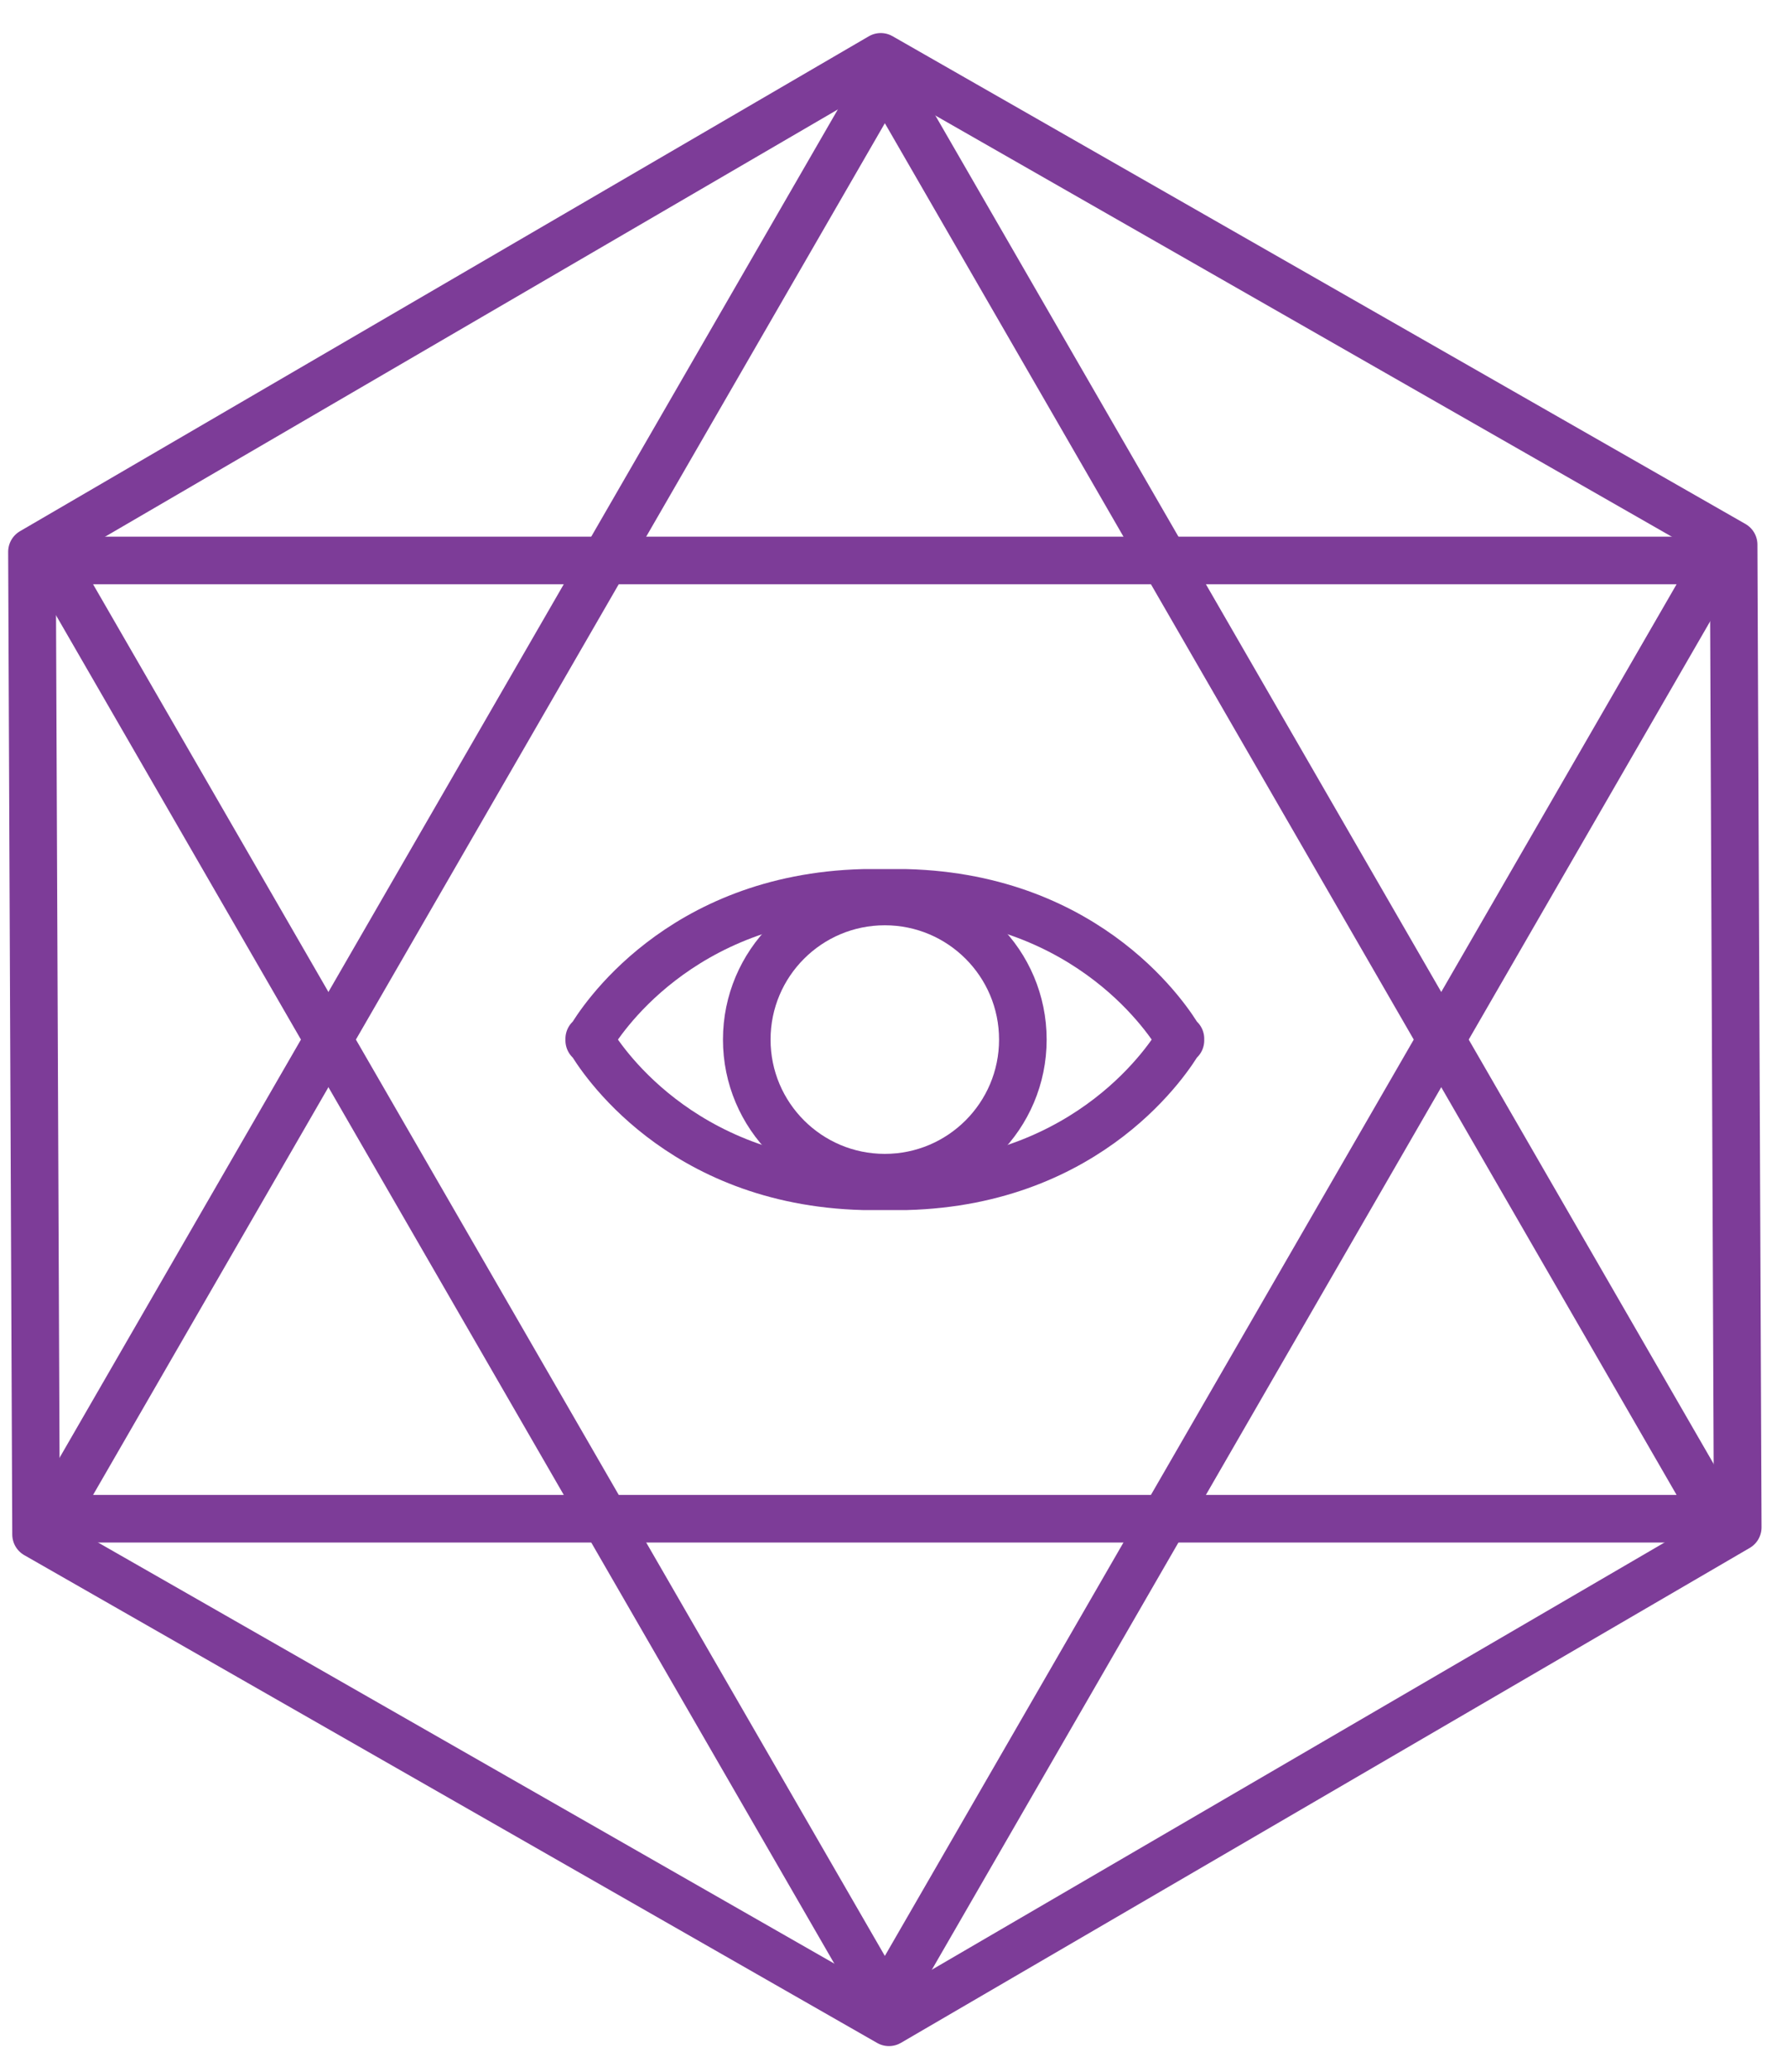 <svg width="44" height="51" viewBox="0 0 44 51" fill="none" xmlns="http://www.w3.org/2000/svg">
<path d="M21.888 49.781L0.888 37.773L0.787 13.583L21.686 1.4L42.686 13.407L42.787 37.598L21.888 49.781Z" stroke="#7D3C98" stroke-width="1.172" stroke-miterlimit="10" stroke-linecap="round" stroke-linejoin="round"></path>
<path d="M21.787 13.797H42.296L32.041 31.558L21.787 49.32L11.532 31.558L1.277 13.797H21.787Z" stroke="#7D3C98" stroke-width="1.172" stroke-miterlimit="10" stroke-linecap="round" stroke-linejoin="round"></path>
<path d="M21.787 37.385H1.277L11.532 19.623L21.787 1.861L32.041 19.623L42.296 37.385H21.787Z" stroke="#7D3C98" stroke-width="1.172" stroke-miterlimit="10" stroke-linecap="round" stroke-linejoin="round"></path>
<path d="M29.065 25.571H29.043C28.817 25.184 26.877 22.099 22.32 21.98H21.253C16.696 22.099 14.756 25.184 14.53 25.571H14.508C14.508 25.571 14.512 25.579 14.519 25.591C14.512 25.602 14.508 25.611 14.508 25.611H14.53C14.756 25.997 16.696 29.082 21.253 29.201H22.32C26.877 29.082 28.817 25.997 29.043 25.611H29.065C29.065 25.611 29.061 25.602 29.054 25.591C29.061 25.579 29.065 25.571 29.065 25.571Z" stroke="#7D3C98" stroke-width="1.172" stroke-miterlimit="10" stroke-linecap="round" stroke-linejoin="round"></path>
<path d="M21.786 28.99C23.663 28.99 25.185 27.468 25.185 25.591C25.185 23.713 23.663 22.191 21.786 22.191C19.909 22.191 18.387 23.713 18.387 25.591C18.387 27.468 19.909 28.99 21.786 28.99Z" stroke="#7D3C98" stroke-width="1.172" stroke-miterlimit="10" stroke-linecap="round" stroke-linejoin="round"></path>
</svg>

